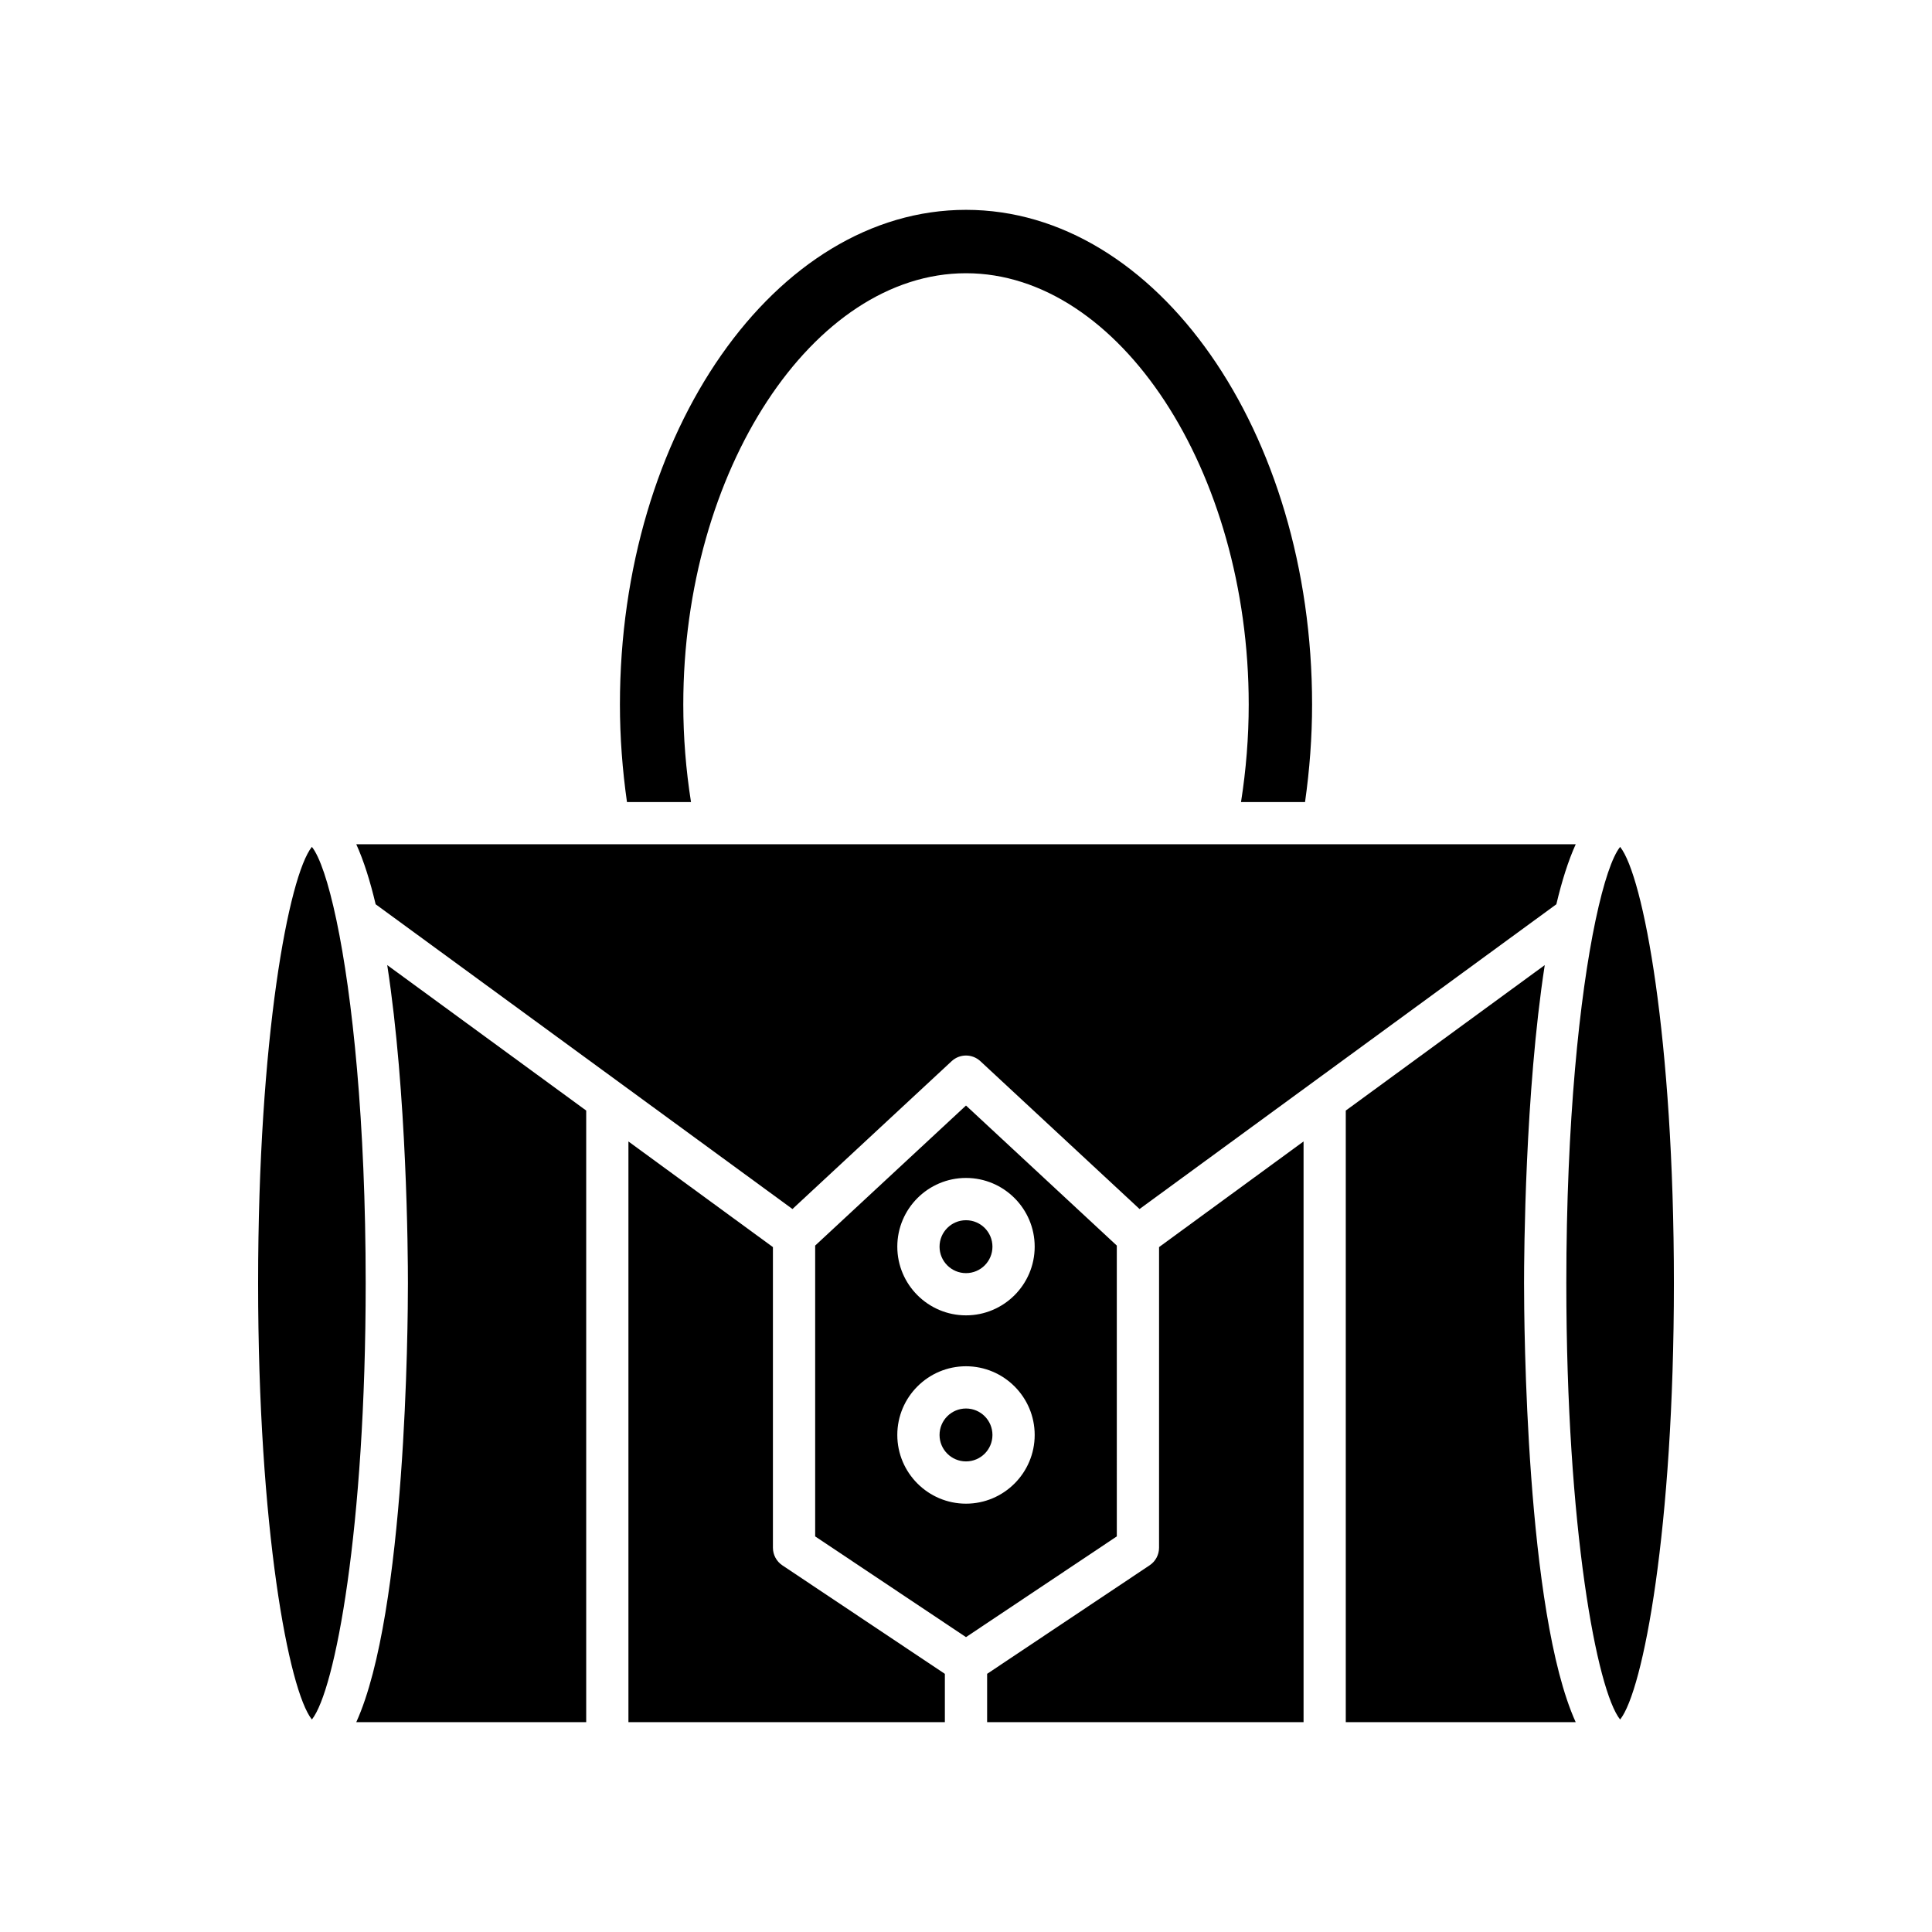 <?xml version="1.0" encoding="UTF-8"?>
<!-- Uploaded to: SVG Repo, www.svgrepo.com, Generator: SVG Repo Mixer Tools -->
<svg fill="#000000" width="800px" height="800px" version="1.1" viewBox="144 144 512 512" xmlns="http://www.w3.org/2000/svg">
 <g>
  <path d="m489.85 356.55c1.215-8.559 1.867-17.227 1.867-25.84 0-72.285-41.141-131.1-91.715-131.1-50.57 0-91.715 58.812-91.715 131.1 0 8.617 0.652 17.281 1.867 25.84h16.969c-1.34-8.512-2.043-17.172-2.043-25.84 0-61.961 34.309-114.3 74.922-114.3s74.922 52.344 74.922 114.3c0 8.668-0.703 17.328-2.039 25.84z"/>
  <path d="m243.55 383.64 110.46 80.762 42.18-39.176c2.152-2 5.465-2 7.621 0l42.18 39.176 110.46-80.762c1.449-6.121 3.148-11.535 5.129-15.898h-323.16c1.98 4.363 3.68 9.777 5.129 15.898z"/>
  <path d="m233.14 387.77c-2.133-10.082-4.422-16.754-6.488-19.344-6.133 7.688-14.25 50.582-14.25 115.63 0 65.047 8.117 107.95 14.25 115.63 6.141-7.68 14.258-50.582 14.258-115.63 0-42.961-3.543-76.172-7.719-96.047-0.016-0.078-0.039-0.156-0.051-0.242z"/>
  <path d="m299.35 600.39v-162.08l-52.73-38.551c5.231 33.91 5.484 76.633 5.484 84.309 0 10.543-0.473 87.207-13.688 116.32z"/>
  <path d="m310.54 446.5v153.89h83.859v-12.801l-43.078-28.766c-1.551-1.039-2.488-2.789-2.488-4.656v-79.672z"/>
  <path d="m451.16 554.16c0 1.871-0.934 3.617-2.488 4.656l-43.074 28.766v12.801h83.859v-153.89l-38.293 27.996z"/>
  <path d="m547.89 484.07c0-7.676 0.254-50.395 5.484-84.309l-52.73 38.551v162.07h60.93c-13.211-29.109-13.684-105.77-13.684-116.32z"/>
  <path d="m573.35 368.43c-2.066 2.586-4.356 9.258-6.488 19.344-0.012 0.086-0.035 0.16-0.051 0.242-4.172 19.875-7.719 53.086-7.719 96.047 0 65.047 8.117 107.95 14.258 115.63 6.133-7.688 14.25-50.582 14.25-115.63 0-65.051-8.117-107.95-14.25-115.63z"/>
  <path d="m407.01 474.38c0 3.875-3.137 7.012-7.008 7.012s-7.012-3.137-7.012-7.012c0-3.871 3.141-7.008 7.012-7.008s7.008 3.137 7.008 7.008"/>
  <path d="m360.03 474.09v77.074l39.969 26.691 39.969-26.695-0.004-77.07-39.965-37.113zm39.969 68.398c-10.035 0-18.203-8.168-18.203-18.211 0-10.035 8.168-18.203 18.203-18.203 10.039 0 18.203 8.168 18.203 18.203 0 10.043-8.168 18.211-18.203 18.211zm18.203-68.109c0 10.035-8.168 18.203-18.203 18.203s-18.203-8.168-18.203-18.203c0-10.043 8.168-18.211 18.203-18.211s18.203 8.168 18.203 18.211z"/>
  <path d="m407.01 524.28c0 3.871-3.137 7.008-7.008 7.008s-7.012-3.137-7.012-7.008c0-3.875 3.141-7.012 7.012-7.012s7.008 3.137 7.008 7.012"/>
 </g>
</svg>